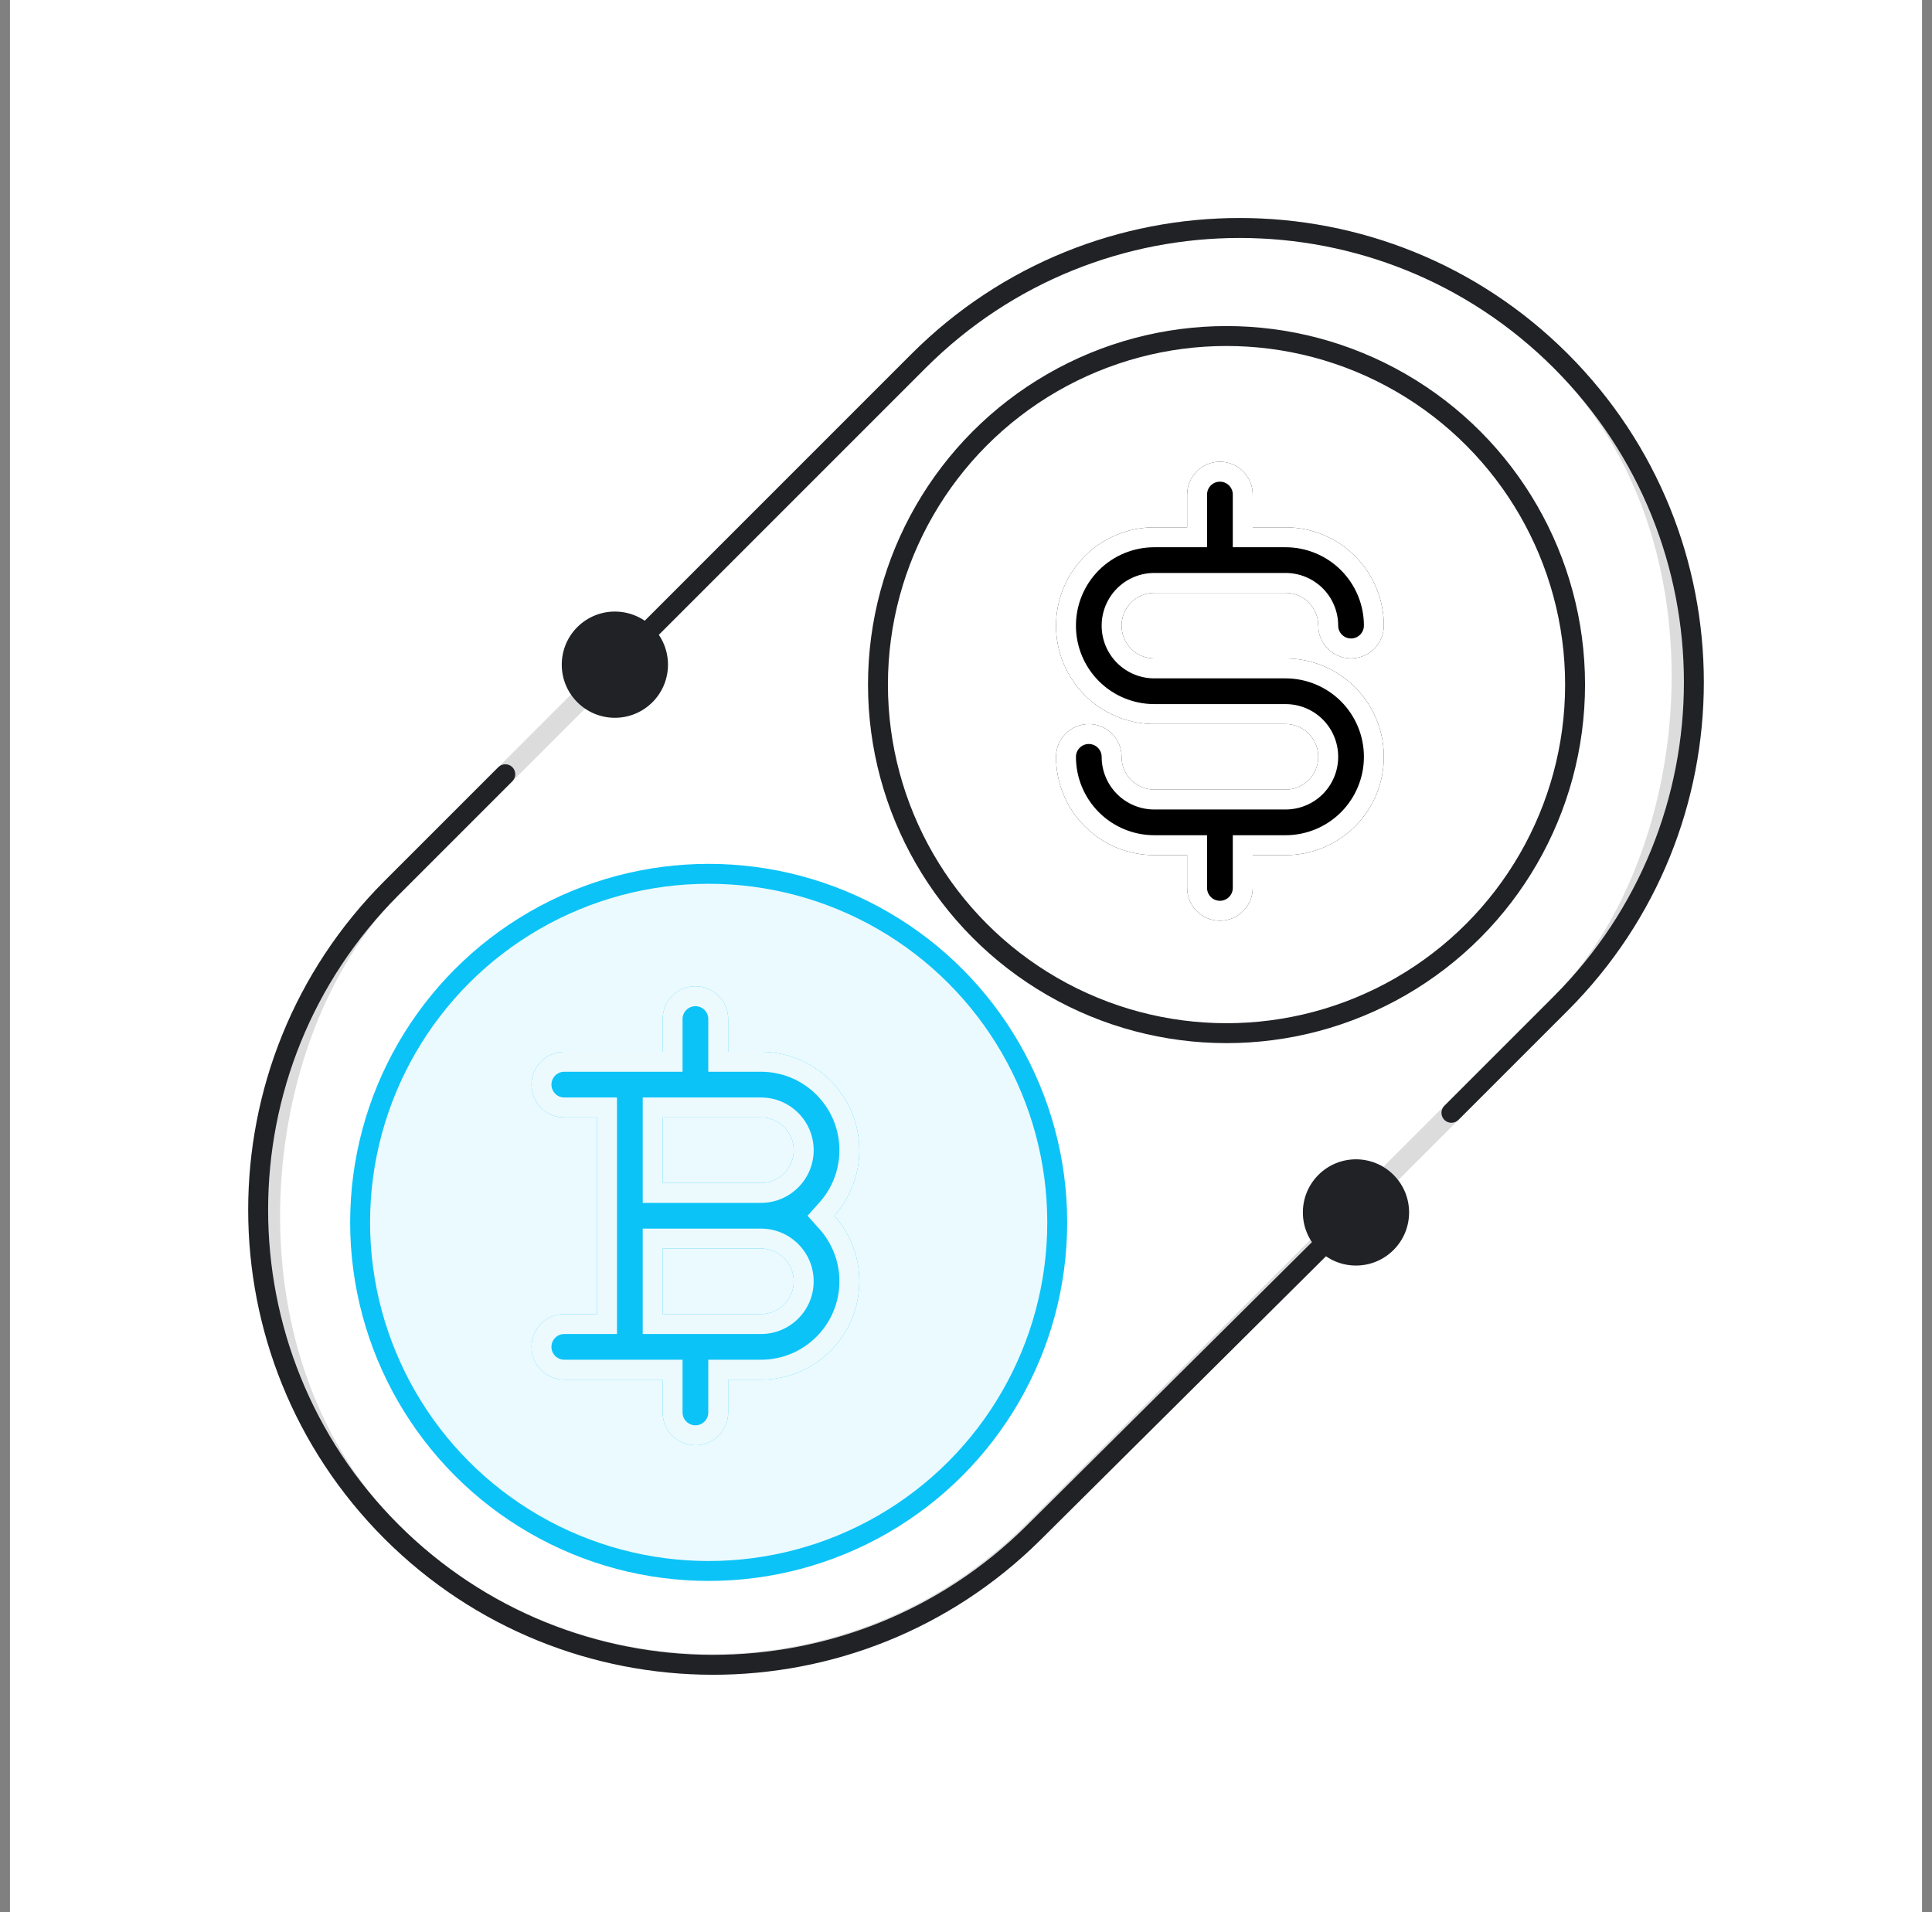 <svg width="97" height="96" viewBox="0 0 97 96" fill="none" xmlns="http://www.w3.org/2000/svg">
<rect x="0" y="0" width="97" height="96" fill="#808080" stroke="none"/>
<rect width="96" height="96" transform="translate(0.5)" fill="white"/>
<circle cx="35.58" cy="61.37" r="17.5" fill="#0CC3F7" fill-opacity="0.08" stroke="#0CC3F7"/>
<path fill-rule="evenodd" clip-rule="evenodd" d="M29.977 56.099V65.974H28.331C27.423 65.974 26.686 66.711 26.686 67.62C26.686 68.528 27.423 69.265 28.331 69.265H33.269V70.911C33.269 71.82 34.006 72.557 34.915 72.557C35.823 72.557 36.56 71.82 36.56 70.911V69.265H38.206C40.934 69.265 43.144 67.055 43.144 64.328C43.144 63.064 42.668 61.91 41.886 61.036C42.668 60.162 43.144 59.008 43.144 57.745C43.144 55.017 40.934 52.807 38.206 52.807H36.56V51.161C36.56 50.253 35.823 49.515 34.915 49.515C34.006 49.515 33.269 50.253 33.269 51.161V52.807H28.331C27.423 52.807 26.686 53.544 26.686 54.453C26.686 55.361 27.423 56.099 28.331 56.099H29.977ZM38.206 62.682H33.269V65.974H38.206C39.115 65.974 39.852 65.236 39.852 64.328C39.852 63.419 39.115 62.682 38.206 62.682ZM38.206 56.099H33.269V59.39H38.206C39.115 59.39 39.852 58.653 39.852 57.745C39.852 56.836 39.115 56.099 38.206 56.099Z" fill="#0CC3F7"/>
<path fill-rule="evenodd" clip-rule="evenodd" d="M30.977 55.099V66.974H28.331C27.975 66.974 27.686 67.263 27.686 67.62C27.686 67.976 27.975 68.265 28.331 68.265H34.269V70.911C34.269 71.267 34.559 71.557 34.915 71.557C35.271 71.557 35.56 71.267 35.56 70.911V68.265H38.206C40.381 68.265 42.144 66.503 42.144 64.328C42.144 63.319 41.766 62.401 41.141 61.703L40.545 61.036L41.141 60.37C41.766 59.672 42.144 58.753 42.144 57.745C42.144 55.57 40.381 53.807 38.206 53.807H35.56V51.161C35.56 50.805 35.271 50.515 34.915 50.515C34.559 50.515 34.269 50.805 34.269 51.161V53.807H28.331C27.975 53.807 27.686 54.097 27.686 54.453C27.686 54.809 27.975 55.099 28.331 55.099H30.977ZM32.269 61.682H38.206C39.667 61.682 40.852 62.867 40.852 64.328C40.852 65.789 39.667 66.974 38.206 66.974H32.269V61.682ZM32.269 55.099H38.206C39.667 55.099 40.852 56.284 40.852 57.745C40.852 59.205 39.667 60.39 38.206 60.39H32.269V55.099ZM33.269 62.682H38.206C39.115 62.682 39.852 63.419 39.852 64.328C39.852 65.236 39.115 65.974 38.206 65.974H33.269V62.682ZM33.269 56.099H38.206C39.115 56.099 39.852 56.836 39.852 57.745C39.852 58.653 39.115 59.39 38.206 59.39H33.269V56.099ZM29.977 56.099H28.331C27.423 56.099 26.686 55.361 26.686 54.453C26.686 53.544 27.423 52.807 28.331 52.807H33.269V51.161C33.269 50.253 34.006 49.515 34.915 49.515C35.823 49.515 36.56 50.253 36.56 51.161V52.807H38.206C40.934 52.807 43.144 55.017 43.144 57.745C43.144 59.008 42.668 60.162 41.886 61.036C42.668 61.91 43.144 63.064 43.144 64.328C43.144 67.055 40.934 69.265 38.206 69.265H36.56V70.911C36.56 71.82 35.823 72.557 34.915 72.557C34.006 72.557 33.269 71.82 33.269 70.911V69.265H28.331C27.423 69.265 26.686 68.528 26.686 67.62C26.686 66.711 27.423 65.974 28.331 65.974H29.977V56.099Z" fill="#ECFAFE"/>
<circle cx="61.58" cy="34.37" r="17.5" stroke="#202226"/>
<path fill-rule="evenodd" clip-rule="evenodd" d="M59.603 26.474H57.954C56.645 26.474 55.389 26.994 54.465 27.919C53.54 28.844 53.02 30.099 53.02 31.408V31.415C53.02 32.723 53.54 33.979 54.465 34.904C55.389 35.829 56.645 36.349 57.954 36.349H64.544C64.98 36.349 65.398 36.522 65.706 36.829C66.013 37.137 66.186 37.555 66.186 37.991V37.998C66.186 38.434 66.013 38.852 65.706 39.16C65.398 39.468 64.98 39.64 64.544 39.64H57.954C57.518 39.64 57.1 39.468 56.792 39.16C56.484 38.852 56.311 38.434 56.311 37.998C56.311 37.089 55.574 36.352 54.665 36.352C53.757 36.352 53.02 37.089 53.02 37.998C53.02 39.306 53.54 40.562 54.465 41.487C55.389 42.412 56.645 42.932 57.954 42.932H59.603V44.578C59.603 45.486 60.34 46.224 61.249 46.224C62.157 46.224 62.895 45.486 62.895 44.578V42.932H64.544C65.852 42.932 67.108 42.412 68.033 41.487C68.958 40.562 69.478 39.306 69.478 37.998V37.991C69.478 36.683 68.958 35.427 68.033 34.502C67.108 33.577 65.852 33.057 64.544 33.057H57.954C57.518 33.057 57.1 32.884 56.792 32.577C56.484 32.269 56.311 31.851 56.311 31.415V31.408C56.311 30.972 56.484 30.554 56.792 30.246C57.1 29.938 57.518 29.765 57.954 29.765H64.544C64.98 29.765 65.398 29.938 65.706 30.246C66.013 30.554 66.186 30.972 66.186 31.408C66.186 32.316 66.924 33.054 67.832 33.054C68.74 33.054 69.478 32.316 69.478 31.408C69.478 30.099 68.958 28.844 68.033 27.919C67.108 26.994 65.852 26.474 64.544 26.474H62.895V24.828C62.895 23.919 62.157 23.182 61.249 23.182C60.34 23.182 59.603 23.919 59.603 24.828V26.474Z" fill="black"/>
<path fill-rule="evenodd" clip-rule="evenodd" d="M60.603 27.474H57.954C56.91 27.474 55.909 27.889 55.172 28.626C54.434 29.363 54.02 30.365 54.02 31.408V31.415C54.02 32.458 54.434 33.459 55.172 34.197C55.909 34.934 56.91 35.349 57.954 35.349H64.544C65.244 35.349 65.917 35.626 66.413 36.122C66.909 36.618 67.186 37.291 67.186 37.991V37.998C67.186 38.698 66.909 39.371 66.413 39.867C65.917 40.363 65.244 40.64 64.544 40.64H57.954C57.253 40.64 56.581 40.363 56.085 39.867C55.589 39.371 55.311 38.698 55.311 37.998C55.311 37.642 55.022 37.352 54.665 37.352C54.309 37.352 54.02 37.642 54.02 37.998C54.02 39.041 54.434 40.042 55.172 40.78C55.909 41.517 56.91 41.932 57.954 41.932H60.603V44.578C60.603 44.934 60.892 45.224 61.249 45.224C61.605 45.224 61.895 44.934 61.895 44.578V41.932H64.544C65.587 41.932 66.588 41.517 67.326 40.78C68.063 40.042 68.478 39.041 68.478 37.998V37.991C68.478 36.948 68.063 35.947 67.326 35.209C66.588 34.472 65.587 34.057 64.544 34.057H57.954C57.253 34.057 56.581 33.779 56.085 33.284C55.589 32.788 55.311 32.115 55.311 31.415V31.408C55.311 30.707 55.589 30.035 56.085 29.539C56.581 29.043 57.253 28.765 57.954 28.765H64.544C65.244 28.765 65.917 29.043 66.413 29.539C66.909 30.035 67.186 30.707 67.186 31.408C67.186 31.764 67.476 32.054 67.832 32.054C68.188 32.054 68.478 31.764 68.478 31.408C68.478 30.365 68.063 29.363 67.326 28.626C66.588 27.889 65.587 27.474 64.544 27.474H61.895V24.828C61.895 24.472 61.605 24.182 61.249 24.182C60.892 24.182 60.603 24.472 60.603 24.828V27.474ZM67.836 33.054C68.743 33.052 69.478 32.315 69.478 31.408C69.478 30.099 68.958 28.844 68.033 27.919C67.108 26.994 65.852 26.474 64.544 26.474H62.895V24.828C62.895 23.919 62.157 23.182 61.249 23.182C60.34 23.182 59.603 23.919 59.603 24.828V26.474H57.954C56.645 26.474 55.389 26.994 54.465 27.919C53.54 28.844 53.02 30.099 53.02 31.408V31.415C53.02 32.723 53.54 33.979 54.465 34.904C54.636 35.075 54.818 35.232 55.009 35.374C55.477 35.721 56 35.982 56.555 36.146C57.005 36.279 57.476 36.349 57.954 36.349H64.544C64.98 36.349 65.398 36.522 65.706 36.829C66.013 37.137 66.186 37.555 66.186 37.991V37.998C66.186 38.434 66.013 38.852 65.706 39.16C65.398 39.468 64.98 39.64 64.544 39.64H57.954C57.518 39.64 57.1 39.468 56.792 39.16C56.484 38.852 56.311 38.434 56.311 37.998C56.311 37.628 56.189 37.287 55.983 37.012C55.683 36.611 55.204 36.352 54.665 36.352C54.664 36.352 54.663 36.352 54.662 36.352C53.755 36.354 53.02 37.091 53.02 37.998C53.02 39.306 53.54 40.562 54.465 41.487C55.389 42.412 56.645 42.932 57.954 42.932H59.603V44.578C59.603 45.486 60.34 46.224 61.249 46.224C62.157 46.224 62.895 45.486 62.895 44.578V42.932H64.544C65.852 42.932 67.108 42.412 68.033 41.487C68.958 40.562 69.478 39.306 69.478 37.998V37.991C69.478 36.683 68.958 35.427 68.033 34.502C67.862 34.331 67.68 34.174 67.488 34.032C67.021 33.684 66.497 33.423 65.942 33.26C65.492 33.126 65.021 33.057 64.544 33.057H57.954C57.518 33.057 57.1 32.884 56.792 32.577C56.484 32.269 56.311 31.851 56.311 31.415V31.408C56.311 30.972 56.484 30.554 56.792 30.246C57.1 29.938 57.518 29.765 57.954 29.765H64.544C64.98 29.765 65.398 29.938 65.706 30.246C66.013 30.554 66.186 30.972 66.186 31.408C66.186 31.778 66.308 32.119 66.514 32.394C66.815 32.794 67.293 33.054 67.832 33.054C67.833 33.054 67.835 33.054 67.836 33.054Z" fill="white"/>
<rect opacity="0.16" x="62.241" y="2" width="45.608" height="83.071" rx="22.804" transform="rotate(45 62.241 2)" stroke="#202226"/>
<path d="M28.985 31.484C27.944 32.525 27.944 34.214 28.985 35.255C30.027 36.297 31.715 36.297 32.757 35.255C33.798 34.214 33.798 32.525 32.757 31.484C31.715 30.443 30.027 30.443 28.985 31.484ZM72.517 55.516C72.322 55.711 72.322 56.028 72.517 56.223C72.712 56.418 73.029 56.418 73.224 56.223L72.517 55.516ZM31.225 33.723L46.469 18.478L45.762 17.771L30.518 33.016L31.225 33.723ZM78.012 50.021L72.517 55.516L73.224 56.223L78.719 50.728L78.012 50.021ZM78.012 18.478C86.722 27.189 86.722 41.311 78.012 50.021L78.719 50.728C87.82 41.627 87.82 26.872 78.719 17.771L78.012 18.478ZM78.719 17.771C69.618 8.67 54.863 8.67 45.762 17.771L46.469 18.478C55.18 9.768 69.302 9.768 78.012 18.478L78.719 17.771Z" fill="#202226"/>
<path d="M25.724 39.223C25.919 39.028 25.919 38.711 25.724 38.516C25.529 38.321 25.212 38.321 25.017 38.516L25.724 39.223ZM66.194 58.984C65.153 60.025 65.153 61.714 66.194 62.755C67.235 63.797 68.924 63.797 69.965 62.755C71.007 61.714 71.007 60.025 69.965 58.984C68.924 57.943 67.235 57.943 66.194 58.984ZM20.005 44.943L25.724 39.223L25.017 38.516L19.297 44.236L20.005 44.943ZM67.727 60.515L51.548 76.589L52.253 77.299L68.432 61.224L67.727 60.515ZM20.005 76.538C11.28 67.813 11.28 53.668 20.005 44.943L19.297 44.236C10.182 53.351 10.182 68.13 19.297 77.245L20.005 76.538ZM19.297 77.245C28.392 86.339 43.129 86.363 52.253 77.299L51.548 76.589C42.815 85.265 28.709 85.243 20.005 76.538L19.297 77.245Z" fill="#202226"/>
</svg>
